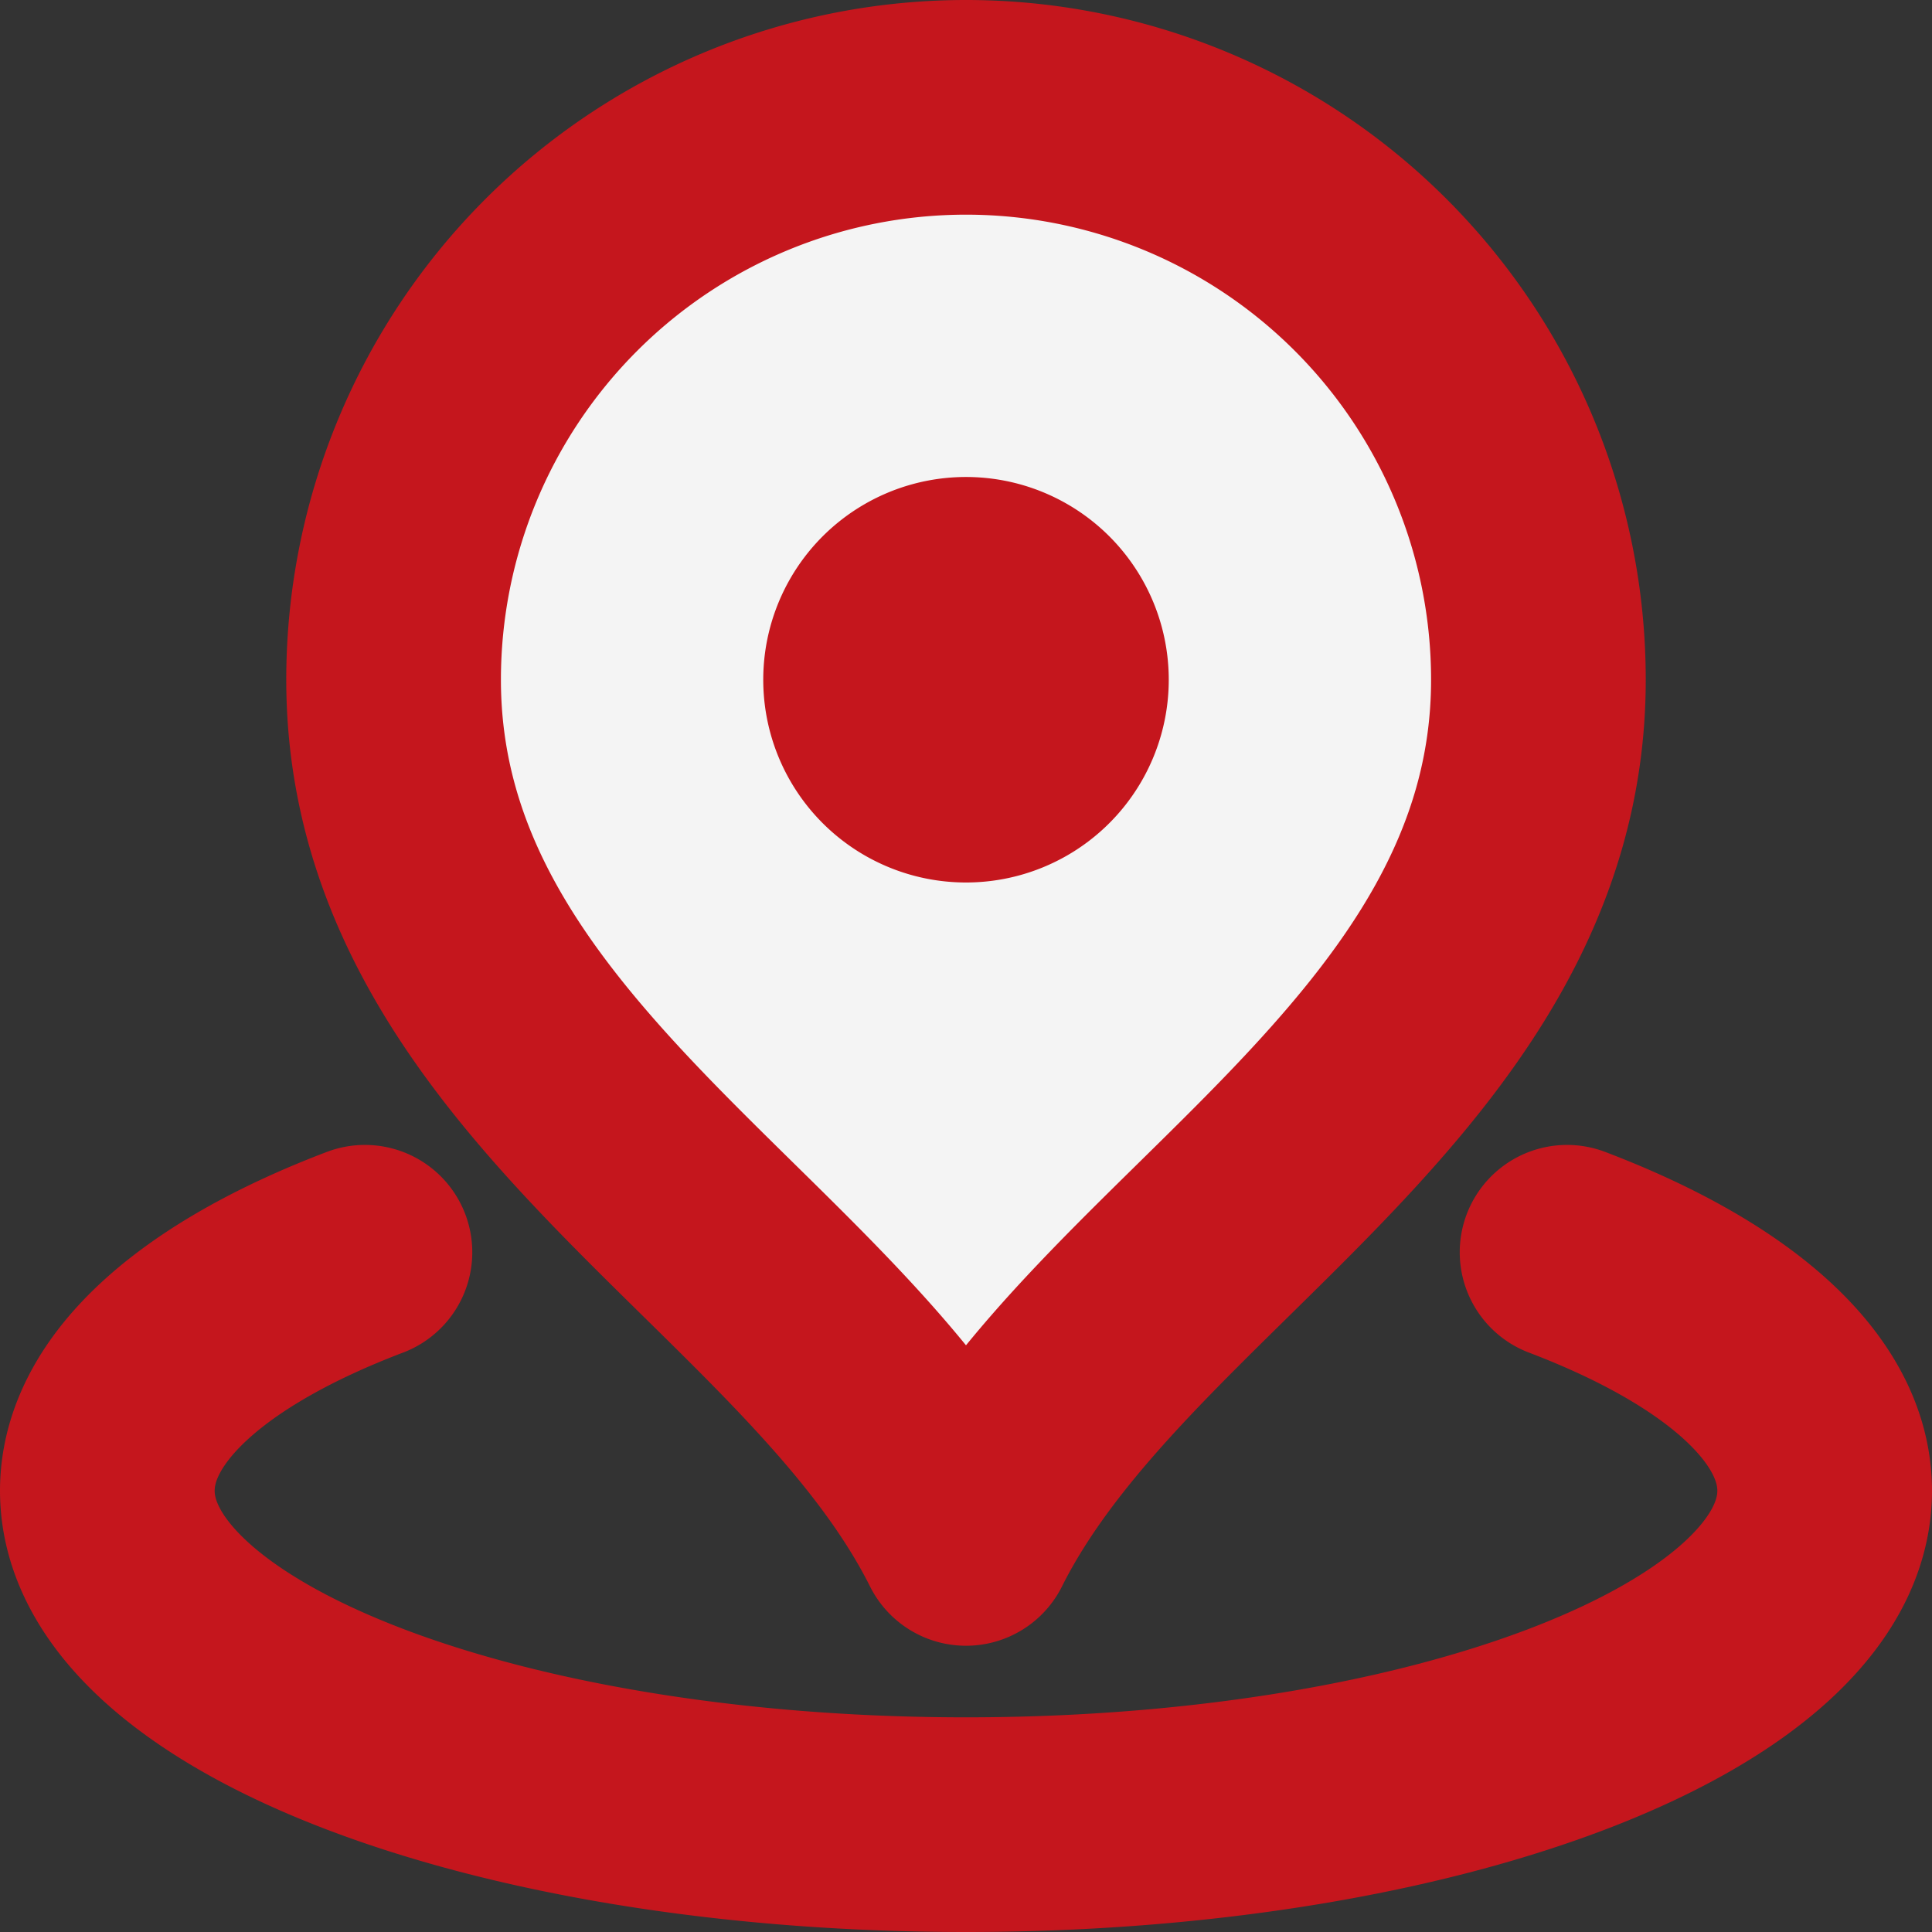 <?xml version="1.0" encoding="UTF-8"?>
<svg xmlns="http://www.w3.org/2000/svg" width="18" height="18" fill="none">
  <rect width="100%" height="100%" fill="#333333" stroke="none"/>
  <path d="M9 14.333c1.333-2.666 5.333-4.387 5.333-8a5.333 5.333 0 10-10.666 0c0 3.613 4 5.334 5.333 8z" fill="#F4F4F4"></path>
  <path d="M9 7.222a.889.889 0 100-1.778.889.889 0 000 1.778z" fill="#F4F4F4"></path>
  <path d="M3.4 11.667C1.919 12.23 1 13.018 1 13.889 1 15.607 4.582 17 9 17s8-1.393 8-3.111c0-.87-.919-1.658-2.4-2.222M9 6.333h.009m5.324 0c0 3.613-4 5.334-5.333 8-1.333-2.666-5.333-4.387-5.333-8a5.333 5.333 0 1110.666 0zm-4.444 0a.889.889 0 11-1.778 0 .889.889 0 011.778 0z" stroke="#C5161D" stroke-width="2" stroke-linecap="round" stroke-linejoin="round"></path>
</svg>
